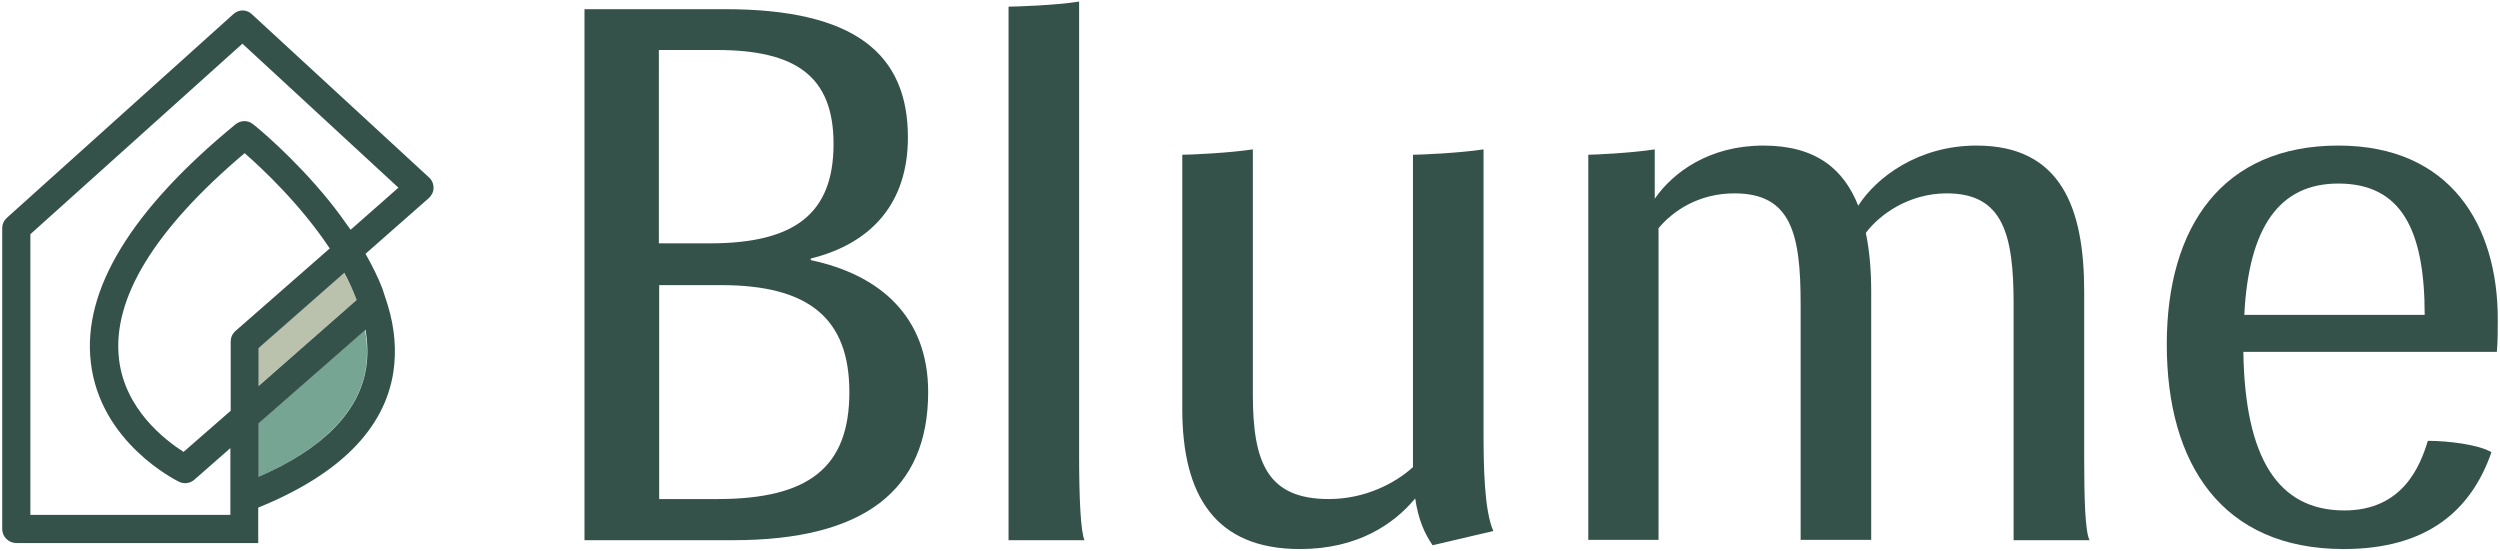 <svg height="174" width="790" viewBox="0 0 790 174" xmlns="http://www.w3.org/2000/svg" version="1.2">
	<title>NEW LOGO BLUME</title>
	<style>
		.s0 { fill: #35524a } 
		.s1 { fill: #bac1ad } 
		.s2 { fill: #77a594 } 
	</style>
	<g>
		<g>
			<path d="m184.7 2.9h44.4c41 0 57.8 14.1 57.8 40.5 0 20.6-11.3 33.5-30.7 38.3v0.5c21.8 4.6 37.1 17.8 37.1 41.7 0 30.9-20.1 46.8-61.6 46.8h-47zm39.6 74c27.1 0 39.1-9.6 39.1-31.4 0-21.5-12-29.7-37-29.7h-18.2v61.1zm2.4 80.8c29 0 41.7-10.1 41.7-33.8 0-23.2-12.7-33.8-40.5-33.8h-19.6v67.6c0 0 18.4 0 18.4 0z" class="s0"></path>
			<path d="m318.7 2.1c2 0 14.7-0.4 22.3-1.6v143.5c0 13.5 0.5 24 1.7 26.7h-24z" class="s0"></path>
			<path d="m373.6 48.9c2.2 0 14.4-0.5 22.3-1.7v77.4c0 21.4 4.5 33.1 24 33.1 11.2 0 20.8-4.8 26.6-10.1v-98.7c2.1 0 14.4-0.5 22.3-1.7v89.2c0 10.8 0.2 24.9 3.1 31.4l-19.2 4.5c-2.6-3.8-4.5-8.1-5.5-14.8-6.7 8.1-18.2 16-36.4 16-26.7 0-37.2-16.8-37.2-44.3z" class="s0"></path>
			<path d="m501.9 48.9c1.4 0 13.4-0.5 21-1.7v15.6c5.8-8.4 17.3-16.8 34.3-16.8 16.6 0 25.4 7.4 30 19 5.7-8.9 18.9-19 37.4-19 26.8 0 34 19.9 34 46v52c0 13.7 0.3 24 1.7 26.7h-24v-74.6c0-22-3.3-35-21.1-35-12 0-21.3 6.7-25.6 12.5 1.2 5.7 1.7 11.9 1.7 18.7v78.3h-22.3v-74.5c0-22.1-2.9-35-20.9-35-11.3 0-19.4 5.5-24 11v98.5h-22.2c0 0 0-121.7 0-121.7z" class="s0"></path>
			<path d="m708.9 111.2c0.5 33.3 10.8 50.1 31.9 50.1 18.5 0 24-14.1 26.4-22 6.5 0 16.1 1.2 20.1 3.6-6.4 18.4-20.3 30.6-46.7 30.6-38.4 0-55.9-26.8-55.9-64.7 0-37.4 17.8-62.8 54.2-62.8 35.5 0 50.4 25.2 50.4 54.9 0 2.9 0 7.2-0.3 10.3 0 0-80.1 0-80.1 0zm57.3-11.7c0-26.9-7.4-41.5-27.3-41.5-18.5 0-28.3 13.6-29.7 41.5z" class="s0"></path>
		</g>
		<g>
			<g>
				<path d="m81.6 122v-12l27.1-23.8q2.4 4.4 4 8.6z" class="s1"></path>
				<path d="m115.6 116.3c-2.2 13.9-13.6 25.5-34 34.5v-17l33.7-29.6c0.8 4.2 0.9 8.3 0.3 12.1z" class="s2"></path>
			</g>
			<g>
				<path d="m137 59.4c0-1.3-0.5-2.5-1.4-3.3l-56-51.6c-1.7-1.6-4.2-1.6-5.9 0l-71.5 64.3c-0.9 0.8-1.5 2-1.5 3.3v95.1c0 2.4 2 4.4 4.5 4.4h76.4v-11.2c25.6-10.4 39.9-24.8 42.7-42.8 1-6.7 0.5-13.8-1.8-21.3l-1.7-5.2c-1.4-3.6-3.2-7.2-5.3-10.9l20-17.6c0.9-0.8 1.5-2 1.5-3.2zm-26.2 13.2c-2.1-3-4.3-6-6.7-9-11.4-14.1-23.6-24-24.2-24.4-1.6-1.3-3.9-1.2-5.5 0.1-33 27.1-48.4 52.4-45.7 75.2 2.9 25.3 26.8 37.2 27.8 37.7 1.6 0.8 3.5 0.6 4.9-0.6l11.4-10v21.1h-63.2v-88.7l67-60.2 49.3 45.5zm-29.1 49.4v-12l27.1-23.8q2.3 4.3 3.9 8.6zm-44.1-8.6c-2.2-19 11.2-40.9 39.7-65 5.4 4.7 17.6 16.1 26.9 30.1l-29.8 26.1c-1 0.9-1.5 2.1-1.5 3.3v21.9l-14.9 13c-5.9-3.8-18.6-13.5-20.4-29.4zm78.1 2.8c-2.2 14-13.6 25.6-34 34.5v-16.9l33.8-29.6c0.7 4.2 0.8 8.2 0.2 12z" class="s0"></path>
			</g>
		</g>
	</g>
</svg>